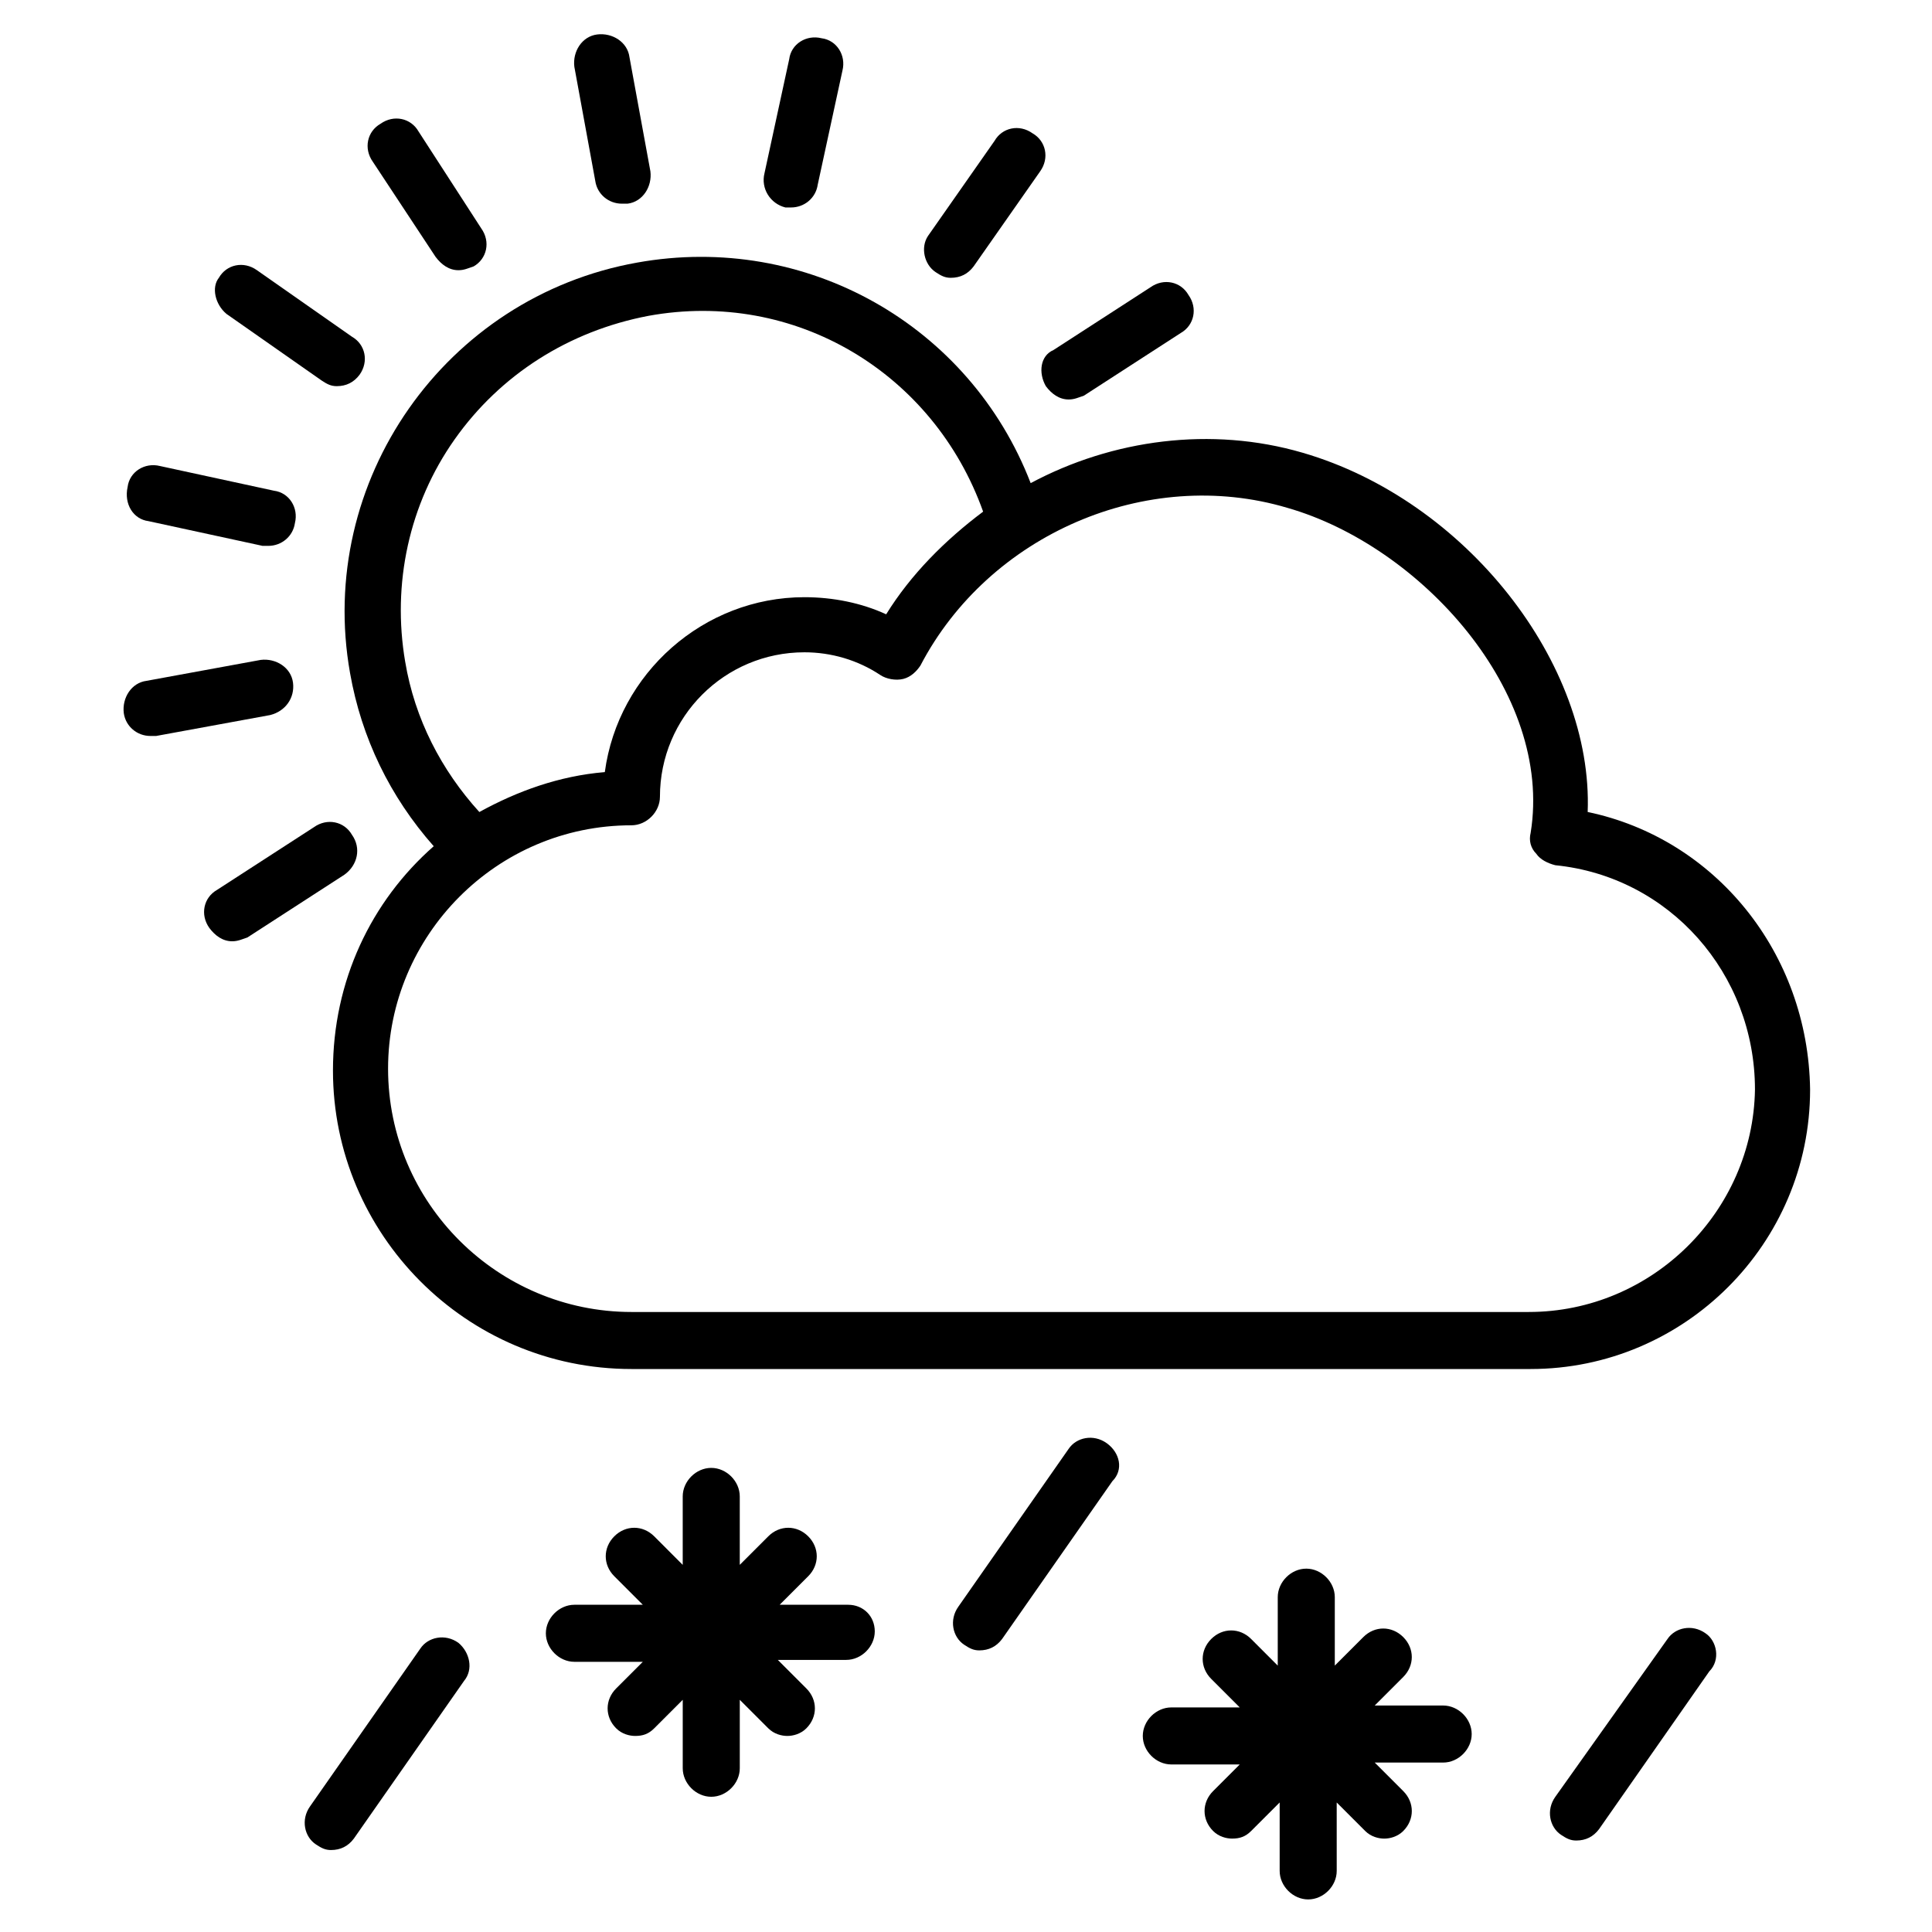 <?xml version="1.0" encoding="UTF-8"?>
<!-- Uploaded to: SVG Repo, www.svgrepo.com, Generator: SVG Repo Mixer Tools -->
<svg fill="#000000" width="800px" height="800px" version="1.1" viewBox="144 144 512 512" xmlns="http://www.w3.org/2000/svg">
 <g>
  <path d="m595.98 576.84c-3.527-2.519-8.062-1.512-10.078 1.512l-29.723 41.816c-2.519 3.527-1.512 8.062 1.512 10.078 1.512 1.008 2.519 1.512 4.031 1.512 2.519 0 4.535-1.008 6.047-3.023l29.223-41.816c3.019-3.023 2.012-8.062-1.012-10.078z"/>
  <path d="m437.28 526.45c-3.527-2.519-8.062-1.512-10.078 1.512l-29.223 41.816c-2.519 3.527-1.512 8.062 1.512 10.078 1.512 1.008 2.519 1.512 4.031 1.512 2.519 0 4.535-1.008 6.047-3.023l29.223-41.816c3.023-3.023 2.016-7.559-1.512-10.078z"/>
  <path d="m265.48 579.36c-3.527-2.519-8.062-1.512-10.078 1.512l-29.223 41.816c-2.519 3.527-1.512 8.062 1.512 10.078 1.512 1.008 2.519 1.512 4.031 1.512 2.519 0 4.535-1.008 6.047-3.023l29.223-41.816c2.519-3.027 1.512-7.559-1.512-10.078z"/>
  <path d="m368.76 569.28h-18.137l7.559-7.559c3.023-3.023 3.023-7.559 0-10.578-3.023-3.023-7.559-3.023-10.578 0l-7.559 7.559v-18.137c0-4.031-3.527-7.559-7.559-7.559s-7.559 3.527-7.559 7.559v18.137l-7.555-7.559c-3.023-3.023-7.559-3.023-10.578 0-3.023 3.023-3.023 7.559 0 10.578l7.559 7.559h-18.137c-4.031 0-7.559 3.527-7.559 7.559s3.527 7.559 7.559 7.559h18.133l-7.055 7.051c-3.023 3.023-3.023 7.559 0 10.578 1.512 1.512 3.527 2.016 5.039 2.016 2.016 0 3.527-0.504 5.039-2.016l7.559-7.559v18.137c0 4.031 3.527 7.559 7.559 7.559s7.559-3.527 7.559-7.559v-18.137l7.559 7.559c1.512 1.512 3.527 2.016 5.039 2.016 1.512 0 3.527-0.504 5.039-2.016 3.023-3.023 3.023-7.559 0-10.578l-7.559-7.559h18.137c4.031 0 7.559-3.527 7.559-7.559-0.008-4.027-3.031-7.051-7.062-7.051z"/>
  <path d="m526.45 595.98h-18.137l7.559-7.559c3.023-3.023 3.023-7.559 0-10.578-3.023-3.023-7.559-3.023-10.578 0l-7.559 7.559v-18.137c0-4.031-3.527-7.559-7.559-7.559s-7.559 3.527-7.559 7.559v18.137l-7.051-7.055c-3.023-3.023-7.559-3.023-10.578 0-3.023 3.023-3.023 7.559 0 10.578l7.559 7.559h-18.137c-4.031 0-7.559 3.527-7.559 7.559-0.004 4.027 3.523 7.555 7.555 7.555h18.137l-7.055 7.055c-3.023 3.023-3.023 7.559 0 10.578 1.512 1.512 3.527 2.016 5.039 2.016 2.016 0 3.527-0.504 5.039-2.016l7.559-7.559v18.137c0 4.031 3.527 7.559 7.559 7.559s7.559-3.527 7.559-7.559l-0.004-18.133 7.559 7.559c1.512 1.512 3.527 2.016 5.039 2.016 1.512 0 3.527-0.504 5.039-2.016 3.023-3.023 3.023-7.559 0-10.578l-7.559-7.559h18.137c4.031 0 7.559-3.527 7.559-7.559-0.004-4.031-3.531-7.559-7.562-7.559z"/>
  <path d="m564.75 359.19c1.512-39.297-32.242-82.625-75.57-95.219-24.184-7.055-50.383-3.527-72.043 8.062-16.125-41.82-59.453-66.508-104.29-58.445-50.883 9.07-85.145 57.938-76.074 108.82 3.023 17.129 10.578 32.746 22.168 45.848-16.625 14.609-26.703 35.77-26.703 59.449 0 43.328 35.266 79.098 79.098 79.098h238.3c40.809 0 74.059-33.25 74.059-74.059-0.5-36.277-25.188-66.508-58.941-73.559zm-313.37-39.801c-3.527-20.656 1.008-41.816 13.098-58.945 12.09-17.129 30.23-28.719 51.387-32.746 38.793-7.055 75.57 15.113 88.672 51.891-10.078 7.559-19.145 16.625-25.695 27.207-6.551-3.023-14.105-4.535-21.664-4.535-26.703 0-49.375 20.152-52.898 46.352-12.09 1.008-23.176 5.039-33.25 10.578-10.078-11.086-17.129-24.688-19.648-39.801zm297.75 172.3h-237.8c-35.266 0-64.488-28.719-64.488-64.488 0-35.266 28.719-64.488 64.488-64.488 4.031 0 7.559-3.527 7.559-7.559 0-21.16 17.129-38.289 38.289-38.289 7.055 0 14.105 2.016 20.152 6.047 1.512 1.008 4.031 1.512 6.047 1.008s3.527-2.016 4.535-3.527c18.137-34.762 59.953-52.898 97.234-41.816 35.266 10.078 70.535 48.871 64.488 86.152-0.504 2.016 0 4.031 1.512 5.543 1.008 1.512 3.023 2.519 5.039 3.023 30.23 3.023 52.898 28.719 52.898 59.449-0.508 32.242-27.207 58.945-59.957 58.945z"/>
  <path d="m301.75 191.93c0.504 3.527 3.527 6.047 7.055 6.047h1.512c4.031-0.504 6.551-4.535 6.047-8.566l-5.543-30.23c-0.504-4.031-4.535-6.551-8.566-6.047s-6.551 4.535-6.047 8.566z"/>
  <path d="m221.65 324.93c-0.504-4.031-4.535-6.551-8.566-6.047l-30.23 5.543c-4.031 0.504-6.551 4.535-6.047 8.566 0.504 3.527 3.527 6.047 7.055 6.047h1.512l30.23-5.543c4.031-1.008 6.551-4.535 6.047-8.566z"/>
  <path d="m204.02 227.19 25.191 17.633c1.512 1.008 2.519 1.512 4.031 1.512 2.519 0 4.535-1.008 6.047-3.023 2.519-3.527 1.512-8.062-2.016-10.078l-25.191-17.633c-3.527-2.519-8.062-1.512-10.078 2.016-2.016 2.519-1.008 7.055 2.016 9.574z"/>
  <path d="m391.94 216.11c1.512 1.008 2.519 1.512 4.031 1.512 2.519 0 4.535-1.008 6.047-3.023l17.633-25.191c2.519-3.527 1.512-8.062-2.016-10.078-3.527-2.519-8.062-1.512-10.078 2.016l-17.633 25.191c-2.016 3.023-1.008 7.559 2.016 9.574z"/>
  <path d="m352.14 198.98h1.512c3.527 0 6.551-2.519 7.055-6.047l6.551-30.23c1.008-4.031-1.512-8.062-5.543-8.566-4.031-1.008-8.062 1.512-8.566 5.543l-6.551 30.23c-1.008 4.035 1.512 8.066 5.543 9.07z"/>
  <path d="m183.36 282.11 30.23 6.551h1.512c3.527 0 6.551-2.519 7.055-6.047 1.008-4.031-1.512-8.062-5.543-8.566l-30.23-6.551c-4.031-1.004-8.059 1.516-8.562 5.547-1.008 4.535 1.508 8.562 5.539 9.066z"/>
  <path d="m259.44 212.08c1.512 2.016 3.527 3.527 6.047 3.527 1.512 0 2.519-0.504 4.031-1.008 3.527-2.016 4.535-6.551 2.016-10.078l-16.625-25.695c-2.016-3.527-6.551-4.535-10.078-2.016-3.527 2.016-4.535 6.551-2.016 10.078z"/>
  <path d="m421.16 246.34c1.512 2.016 3.527 3.527 6.047 3.527 1.512 0 2.519-0.504 4.031-1.008l25.695-16.625c3.527-2.016 4.535-6.551 2.016-10.078-2.016-3.527-6.551-4.535-10.078-2.016l-25.695 16.625c-3.527 1.516-4.031 6.047-2.016 9.574z"/>
  <path d="m237.27 365.23c-2.016-3.527-6.551-4.535-10.078-2.016l-25.695 16.629c-3.527 2.016-4.535 6.551-2.016 10.078 1.512 2.016 3.527 3.527 6.047 3.527 1.512 0 2.519-0.504 4.031-1.008l25.695-16.625c3.527-2.523 4.531-7.059 2.016-10.586z"/>
 </g>
</svg>